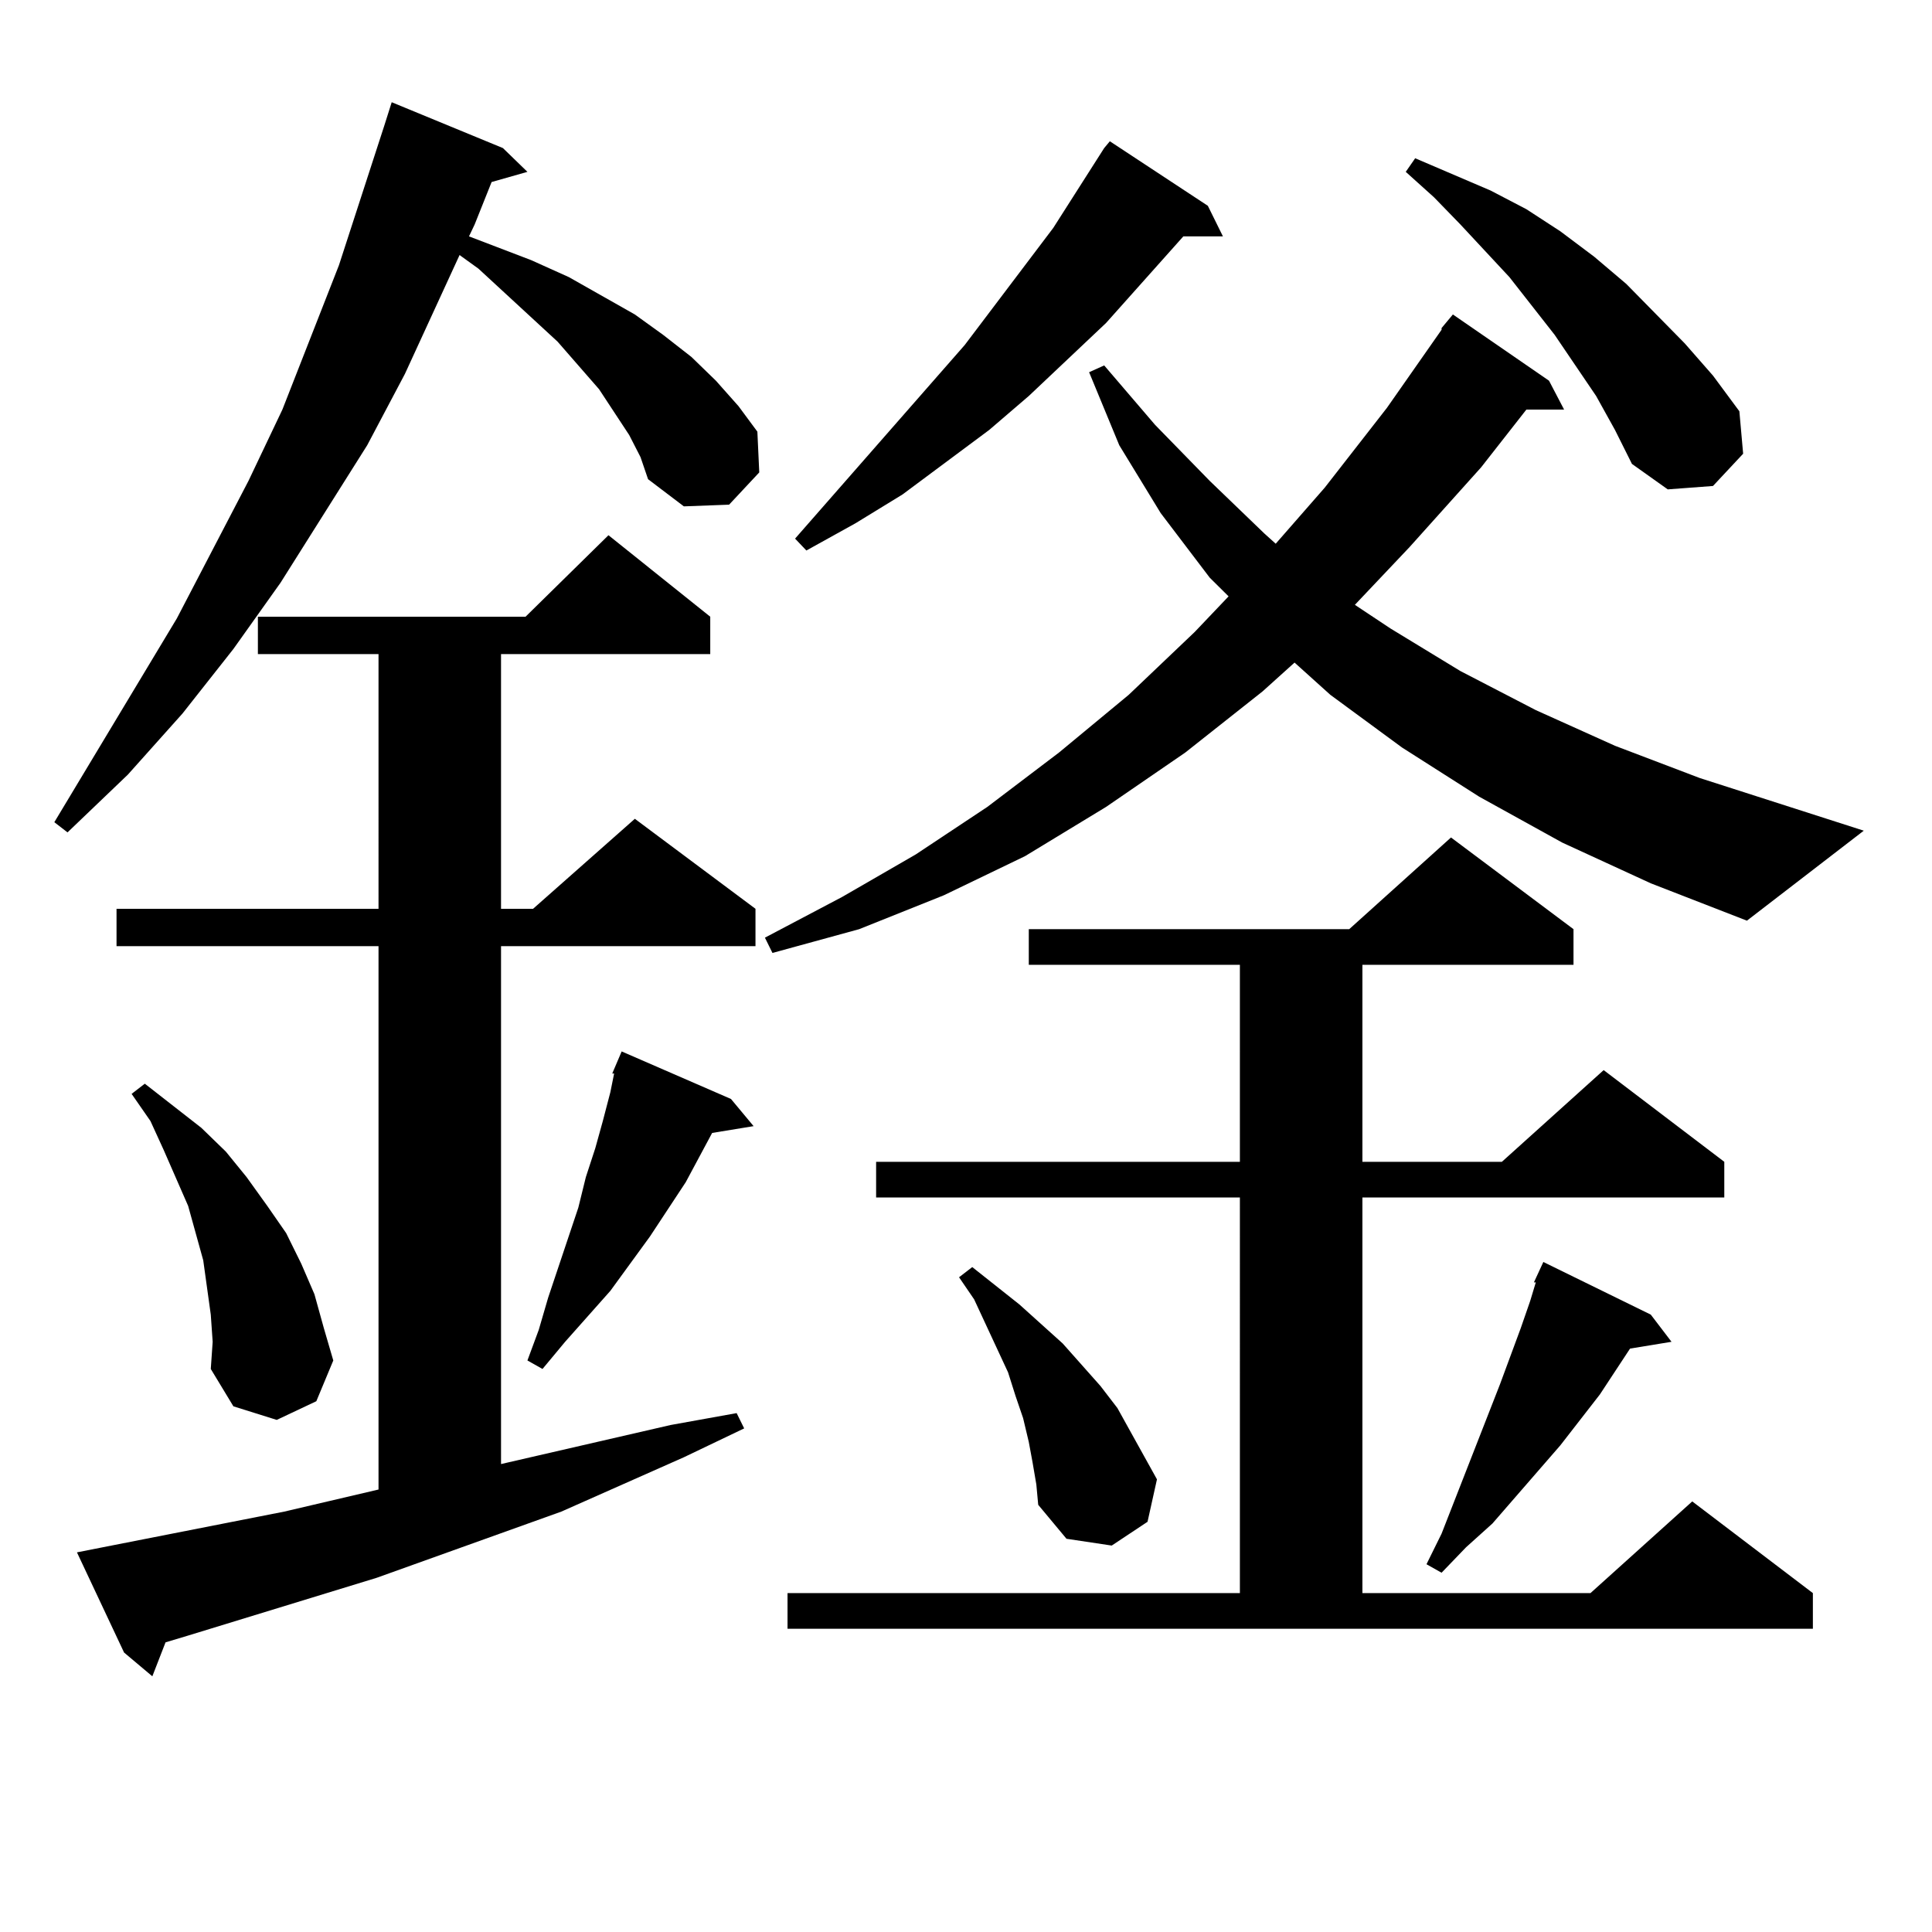 <?xml version="1.0" encoding="utf-8"?>
<!-- Generator: Adobe Illustrator 16.0.0, SVG Export Plug-In . SVG Version: 6.00 Build 0)  -->
<!DOCTYPE svg PUBLIC "-//W3C//DTD SVG 1.1//EN" "http://www.w3.org/Graphics/SVG/1.1/DTD/svg11.dtd">
<svg version="1.1" id="图层_1" xmlns="http://www.w3.org/2000/svg" xmlns:xlink="http://www.w3.org/1999/xlink" x="0px" y="0px"
	 width="1000px" height="1000px" viewBox="0 0 1000 1000" enable-background="new 0 0 1000 1000" xml:space="preserve">
<path d="M325.675,225.176l-15.609-23.73l-21.463-24.609l-40.975-37.793l-9.756-7.031l-28.292,61.523l-19.512,36.914l-44.877,71.191
	l-24.39,34.277l-26.341,33.398l-28.292,31.641L34.95,430.84l-6.829-5.273l63.413-105.469l37.072-71.191l17.561-36.914l29.268-74.707
	l23.414-72.07l3.902-12.305l57.56,23.73l12.683,12.305l-18.536,5.273l-8.78,21.973l-2.927,6.152l32.194,12.305l19.512,8.789
	l34.146,19.336l14.634,10.547l14.634,11.426l12.683,12.305l11.707,13.184l9.756,13.184l0.976,21.094l-15.609,16.699l-23.414,0.879
	l-18.536-14.063l-3.902-11.426L325.675,225.176z M39.828,803.496l107.314-21.094l48.779-11.426v-281.25H60.315v-19.336h135.606
	V338.555h-62.438v-19.336h138.533l42.926-42.188l52.682,42.188v19.336h-108.29v131.836h16.585l52.682-46.582l62.438,46.582v19.336
	H259.335v268.066l87.803-20.215l34.146-6.152l3.902,7.91l-31.219,14.941l-63.413,28.125l-95.607,34.277l-97.559,29.883
	l-11.707,3.516l-6.829,17.578l-14.634-12.305L39.828,803.496z M109.095,680.449l-1.951-14.063l-1.951-14.063l-3.902-14.063
	l-3.902-14.063l-12.683-29.004l-6.829-14.941l-9.756-14.063l6.829-5.273l29.268,22.852l12.683,12.305l10.731,13.184l10.731,14.941
	l9.756,14.063l7.805,15.82l6.829,15.82l4.878,17.578l4.878,16.699l-8.78,21.094l-20.487,9.668l-22.438-7.031l-11.707-19.336
	l0.976-14.063L109.095,680.449z M378.356,568.828l11.707,14.063l-21.463,3.516l-13.658,25.488l-18.536,28.125l-20.487,28.125
	l-23.414,26.367l-11.707,14.063l-7.805-4.395l5.854-15.82l4.878-16.699l15.609-46.582l3.902-15.82l4.878-14.941l3.902-14.063
	l3.902-14.941l1.951-9.668h-0.976l4.878-11.426L378.356,568.828z M808.59,436.113l-42.926-23.73l-39.999-25.488l-37.072-27.246
	l-18.536-16.699l-16.585,14.941l-39.999,31.641l-40.975,28.125l-41.95,25.488l-41.95,20.215l-43.901,17.578l-44.877,12.305
	l-3.902-7.91l39.999-21.094l38.048-21.973l37.072-24.609l37.072-28.125l36.097-29.883l34.146-32.52l17.561-18.457l-9.756-9.668
	l-25.365-33.398l-21.463-35.156l-15.609-37.793l7.805-3.516l26.341,30.762l28.292,29.004l28.292,27.246l5.854,5.273l25.365-29.004
	l32.194-41.309l28.292-40.43v-0.879l5.854-7.031l49.755,34.277l7.805,14.941h-19.512l-23.414,29.883l-37.072,41.309l-28.292,29.883
	l18.536,12.305l36.097,21.973l39.023,20.215l40.975,18.457l43.901,16.699l84.876,27.246l-60.486,46.582l-49.755-19.336
	L808.59,436.113z M407.624,824.59h234.141V619.805H453.477v-18.457h188.288V499.395H532.499v-18.457h165.85l52.682-47.461
	l63.413,47.461v18.457H705.178v101.953h72.193l52.682-47.461l62.438,47.461v18.457H705.178V824.59h118.046l52.682-47.461
	l62.438,47.461v18.457H407.624V824.59z M625.18,106.523l7.805,15.82h-20.487l-39.999,44.824l-39.999,37.793l-20.487,17.578
	l-22.438,16.699l-22.438,16.699l-24.39,14.941l-25.365,14.063l-5.854-6.152l87.803-100.195l45.853-60.645l26.341-41.309l2.927-3.516
	L625.18,106.523z M534.45,756.914l-1.951-10.547l-2.927-12.305l-3.902-11.426l-3.902-12.305l-17.561-37.793l-7.805-11.426
	l6.829-5.273l24.39,19.336l22.438,20.215l19.512,21.973l8.78,11.426l13.658,24.609l6.829,12.305l-4.878,21.973l-18.536,12.305
	l-23.414-3.516l-14.634-17.578l-0.976-10.547L534.45,756.914z M826.15,204.961l-21.463-31.641l-23.414-29.883l-25.365-27.246
	l-13.658-14.063l-14.634-13.184l4.878-7.031l39.023,16.699l18.536,9.668l17.561,11.426l17.561,13.184l16.585,14.063l30.243,30.762
	l14.634,16.699l13.658,18.457l1.951,21.973l-15.609,16.699l-23.414,1.758l-18.536-13.184l-8.78-17.578L826.15,204.961z
	 M854.442,680.449l10.731,14.063l-21.463,3.516l-15.609,23.73l-20.487,26.367l-35.121,40.43l-13.658,12.305l-12.683,13.184
	l-7.805-4.395l7.805-15.82l30.243-77.344l10.731-29.004l4.878-14.063l2.927-9.668h-0.976l4.878-10.547L854.442,680.449z"/>
</svg>
